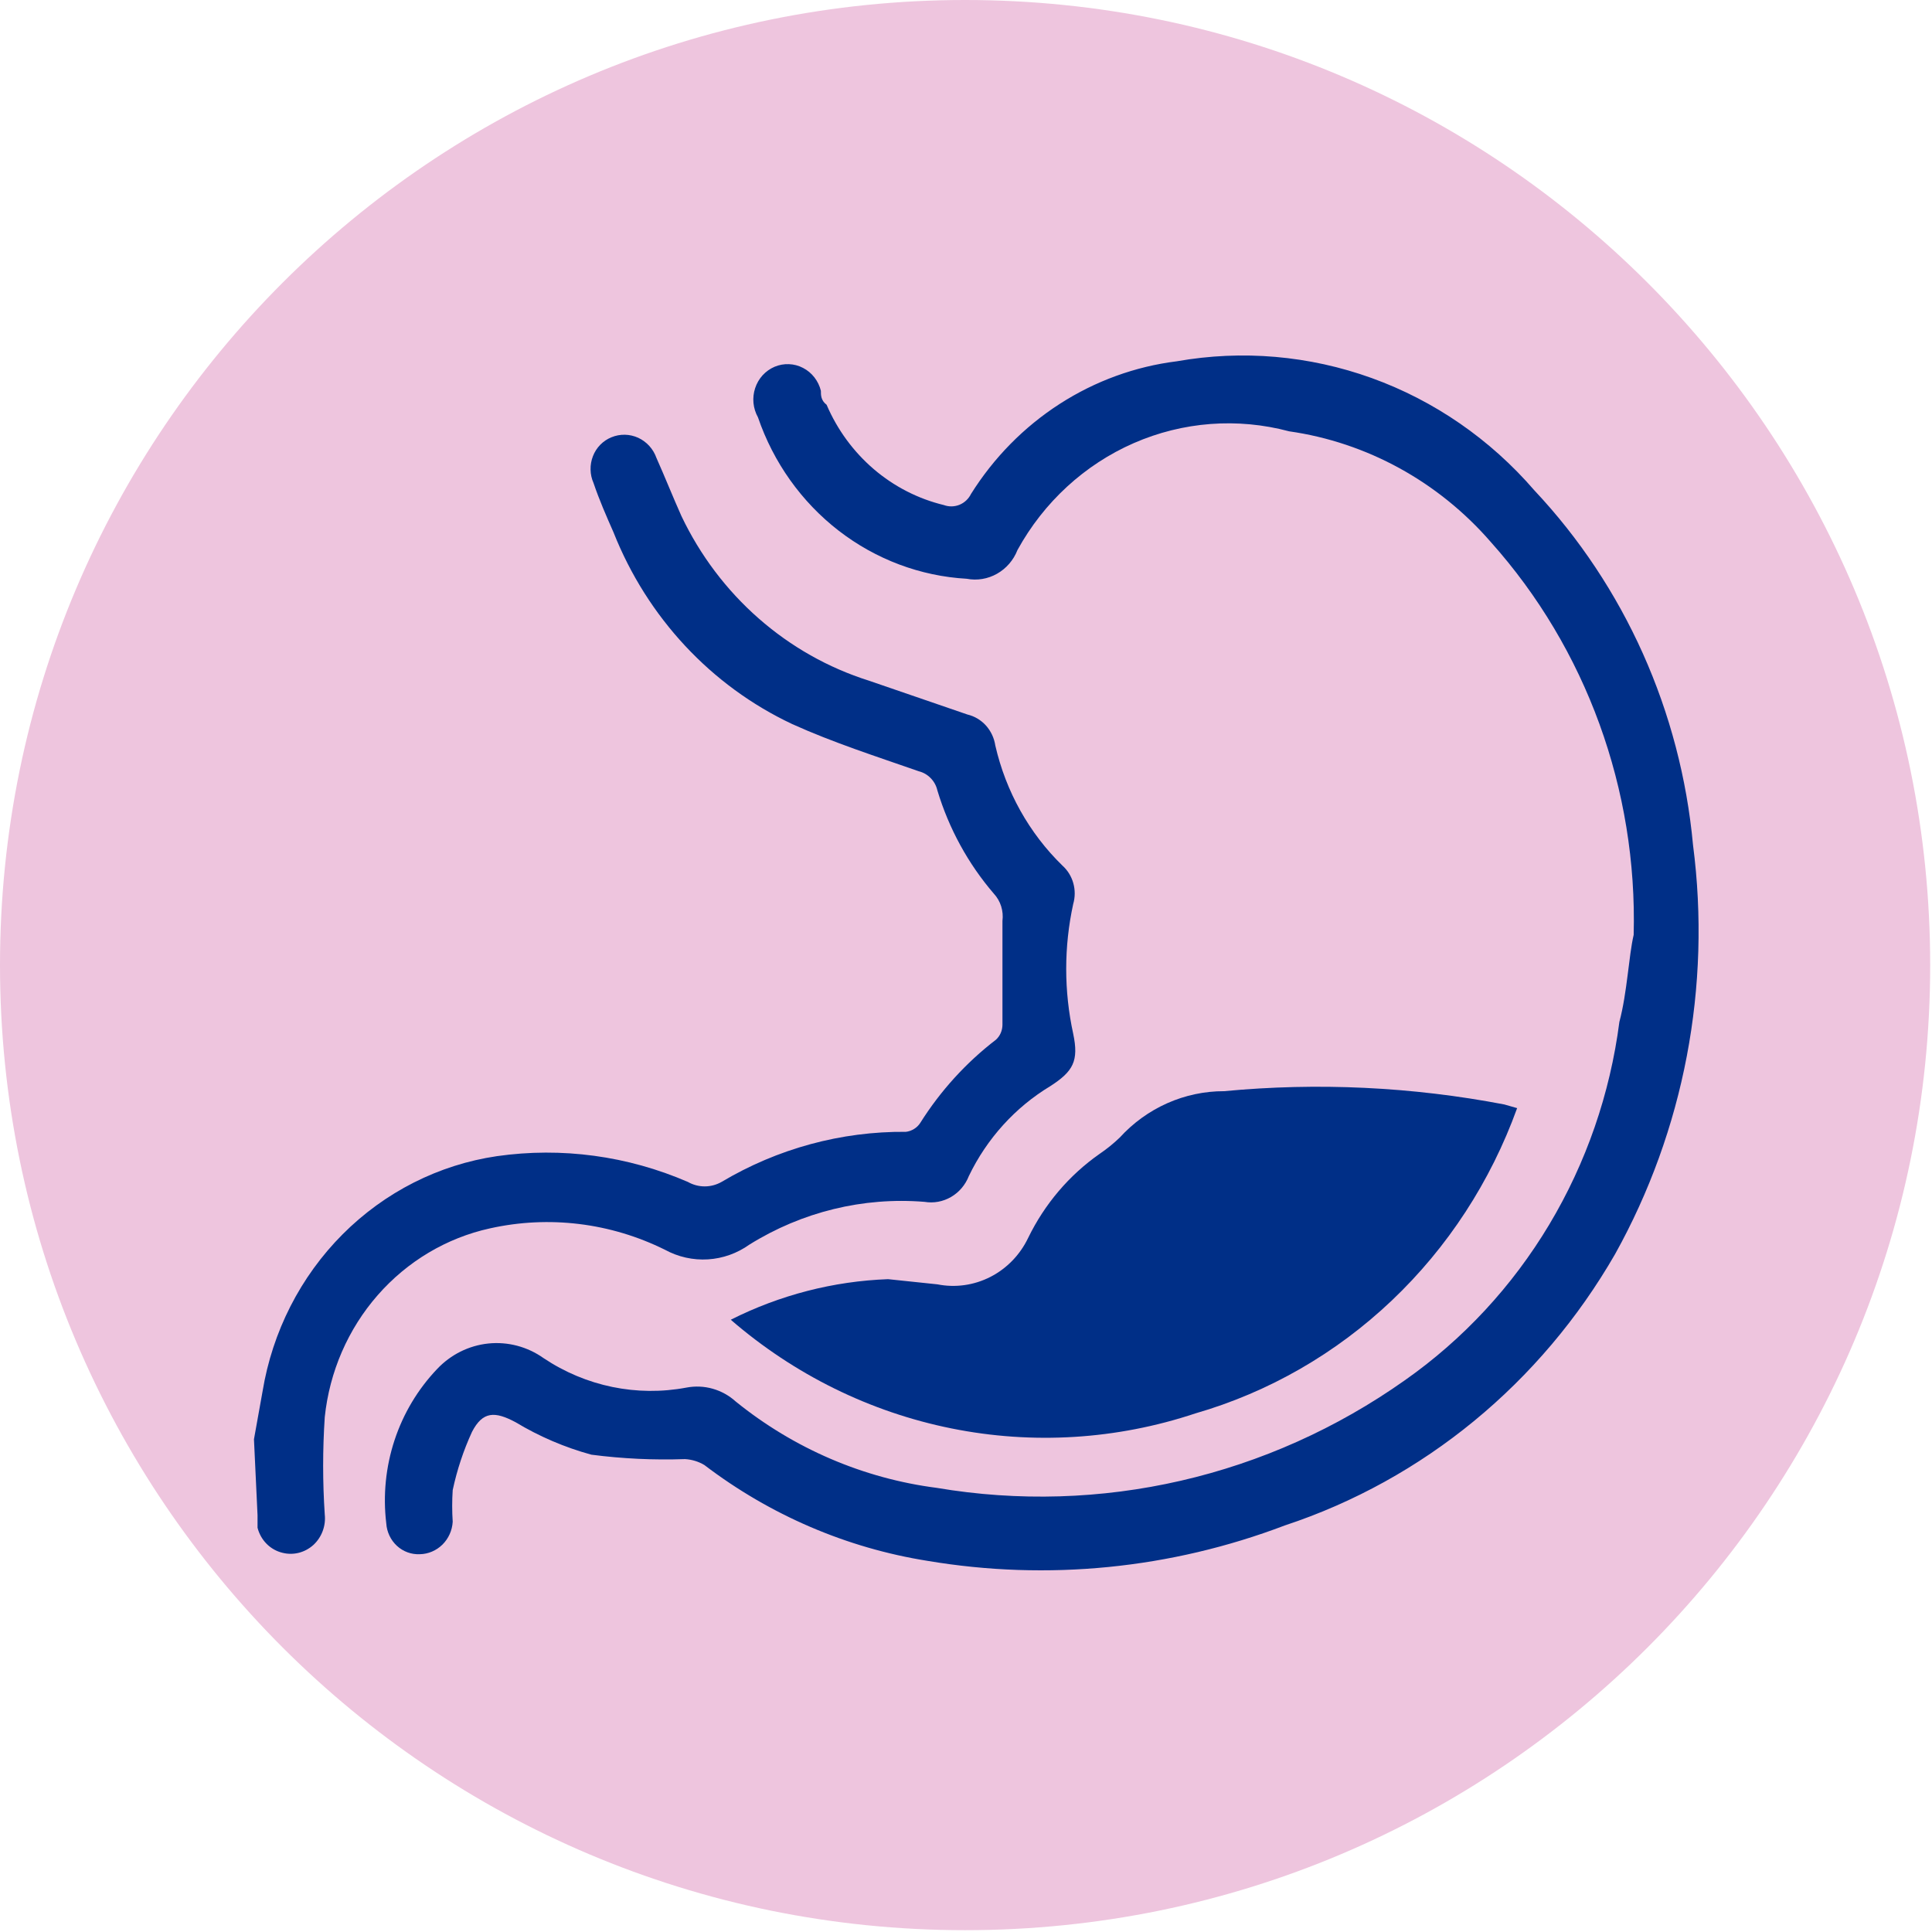 <svg width="53" height="53" viewBox="0 0 53 53" fill="none" xmlns="http://www.w3.org/2000/svg">
<path d="M26.475 52.95C41.097 52.95 52.95 41.097 52.95 26.475C52.95 11.853 41.097 0 26.475 0C11.853 0 0 11.853 0 26.475C0 41.097 11.853 52.95 26.475 52.95Z" fill="#EEC5DE"/>
<path d="M6.967 39.483L7.203 38.168C7.473 36.529 8.242 35.02 9.399 33.86C10.555 32.701 12.038 31.95 13.635 31.716C15.41 31.463 17.219 31.708 18.871 32.424C19.012 32.504 19.171 32.546 19.332 32.546C19.493 32.546 19.651 32.504 19.793 32.424C21.33 31.509 23.077 31.034 24.852 31.049C24.931 31.04 25.006 31.013 25.074 30.971C25.142 30.93 25.2 30.873 25.244 30.806C25.8 29.923 26.504 29.149 27.323 28.521C27.378 28.47 27.423 28.407 27.453 28.338C27.483 28.268 27.499 28.192 27.5 28.116C27.5 27.165 27.5 26.215 27.5 25.264C27.517 25.129 27.505 24.992 27.465 24.863C27.424 24.733 27.355 24.614 27.264 24.516C26.559 23.696 26.031 22.731 25.715 21.684C25.686 21.556 25.623 21.44 25.532 21.347C25.442 21.254 25.329 21.189 25.205 21.158C24.048 20.754 22.852 20.37 21.734 19.864C19.51 18.819 17.756 16.938 16.831 14.605C16.635 14.16 16.439 13.715 16.282 13.25C16.231 13.135 16.203 13.011 16.201 12.884C16.198 12.757 16.22 12.632 16.266 12.514C16.311 12.397 16.38 12.29 16.467 12.201C16.555 12.112 16.658 12.042 16.773 11.996C16.89 11.947 17.015 11.924 17.141 11.926C17.267 11.928 17.391 11.957 17.507 12.009C17.622 12.062 17.726 12.139 17.812 12.233C17.898 12.328 17.965 12.44 18.008 12.562C18.243 13.088 18.459 13.634 18.695 14.16C19.207 15.234 19.927 16.189 20.811 16.964C21.694 17.74 22.723 18.321 23.832 18.671L26.539 19.601C26.734 19.647 26.912 19.753 27.048 19.904C27.184 20.056 27.273 20.246 27.304 20.451C27.593 21.712 28.233 22.858 29.147 23.747C29.289 23.875 29.392 24.042 29.444 24.229C29.496 24.415 29.495 24.613 29.441 24.799C29.185 25.971 29.185 27.187 29.441 28.359C29.598 29.107 29.441 29.39 28.814 29.795C27.851 30.375 27.074 31.233 26.578 32.262C26.483 32.505 26.311 32.708 26.09 32.836C25.869 32.965 25.613 33.012 25.362 32.97C23.681 32.833 22.001 33.244 20.558 34.143C20.221 34.383 19.828 34.523 19.42 34.548C19.012 34.573 18.605 34.482 18.243 34.285C16.75 33.544 15.059 33.337 13.439 33.698C12.251 33.959 11.174 34.601 10.361 35.53C9.547 36.46 9.039 37.631 8.909 38.876C8.85 39.765 8.85 40.657 8.909 41.546C8.926 41.701 8.906 41.858 8.851 42.004C8.797 42.149 8.709 42.279 8.596 42.383C8.482 42.486 8.346 42.559 8.199 42.597C8.052 42.634 7.899 42.635 7.752 42.598C7.587 42.559 7.436 42.474 7.315 42.353C7.194 42.232 7.108 42.078 7.065 41.91C7.065 41.789 7.065 41.667 7.065 41.566L6.967 39.483Z" fill="#002F87"/>
<path d="M44.816 25.646C44.921 21.663 43.514 17.795 40.894 14.866C39.457 13.212 37.497 12.137 35.364 11.832C33.947 11.454 32.45 11.567 31.102 12.156C29.755 12.745 28.633 13.776 27.912 15.089C27.804 15.366 27.606 15.595 27.352 15.739C27.098 15.883 26.804 15.932 26.52 15.877C25.248 15.805 24.025 15.345 23.006 14.557C21.987 13.768 21.217 12.687 20.793 11.448C20.726 11.328 20.684 11.194 20.67 11.056C20.657 10.918 20.672 10.779 20.716 10.647C20.759 10.516 20.829 10.395 20.921 10.294C21.014 10.193 21.126 10.114 21.25 10.061C21.375 10.009 21.509 9.984 21.644 9.99C21.778 9.995 21.91 10.03 22.03 10.093C22.15 10.155 22.256 10.243 22.34 10.351C22.425 10.46 22.486 10.585 22.519 10.72C22.519 10.841 22.519 10.983 22.676 11.104C22.969 11.788 23.412 12.392 23.97 12.87C24.528 13.347 25.186 13.684 25.892 13.855C26.031 13.906 26.183 13.903 26.32 13.848C26.457 13.792 26.57 13.687 26.637 13.551C27.262 12.554 28.092 11.711 29.068 11.082C30.044 10.453 31.142 10.053 32.285 9.911C34.076 9.594 35.916 9.753 37.632 10.372C39.347 10.991 40.882 12.051 42.09 13.45C44.571 16.089 46.106 19.52 46.444 23.179C46.949 27.061 46.197 31.007 44.306 34.404C42.269 37.943 39.047 40.591 35.246 41.847C32.114 43.038 28.736 43.373 25.441 42.818C23.225 42.465 21.126 41.563 19.322 40.189C19.161 40.093 18.979 40.038 18.793 40.027C17.935 40.057 17.076 40.017 16.224 39.906C15.495 39.707 14.796 39.408 14.145 39.016C13.576 38.712 13.243 38.712 12.949 39.279C12.714 39.789 12.537 40.325 12.419 40.877C12.4 41.166 12.4 41.457 12.419 41.746C12.405 41.984 12.304 42.208 12.137 42.373C11.97 42.537 11.748 42.632 11.517 42.636C11.286 42.647 11.06 42.565 10.888 42.406C10.716 42.247 10.611 42.025 10.596 41.787C10.504 41.019 10.582 40.241 10.823 39.509C11.064 38.777 11.463 38.111 11.988 37.559C12.362 37.161 12.86 36.912 13.395 36.856C13.93 36.801 14.467 36.942 14.91 37.256C16.069 38.032 17.473 38.322 18.832 38.065C19.071 38.02 19.317 38.03 19.552 38.097C19.786 38.163 20.003 38.284 20.185 38.449C21.78 39.739 23.685 40.557 25.696 40.816C30.187 41.576 34.788 40.518 38.541 37.863C40.136 36.743 41.485 35.289 42.499 33.595C43.513 31.901 44.169 30.006 44.424 28.033C44.64 27.224 44.679 26.233 44.816 25.646Z" fill="#002F87"/>
<path d="M20.047 36.204C21.394 35.525 22.864 35.146 24.362 35.091L25.715 35.233C26.208 35.331 26.719 35.259 27.169 35.029C27.619 34.799 27.983 34.423 28.205 33.959C28.657 33.03 29.332 32.236 30.166 31.653C30.361 31.521 30.545 31.372 30.716 31.208C31.083 30.805 31.527 30.484 32.019 30.265C32.512 30.046 33.042 29.933 33.579 29.934C36.145 29.691 38.732 29.813 41.266 30.298L41.619 30.399C40.892 32.413 39.714 34.222 38.18 35.677C36.647 37.133 34.801 38.193 32.794 38.773C30.633 39.493 28.329 39.635 26.099 39.185C23.87 38.736 21.787 37.71 20.047 36.204Z" fill="#002F87"/>
</svg>
